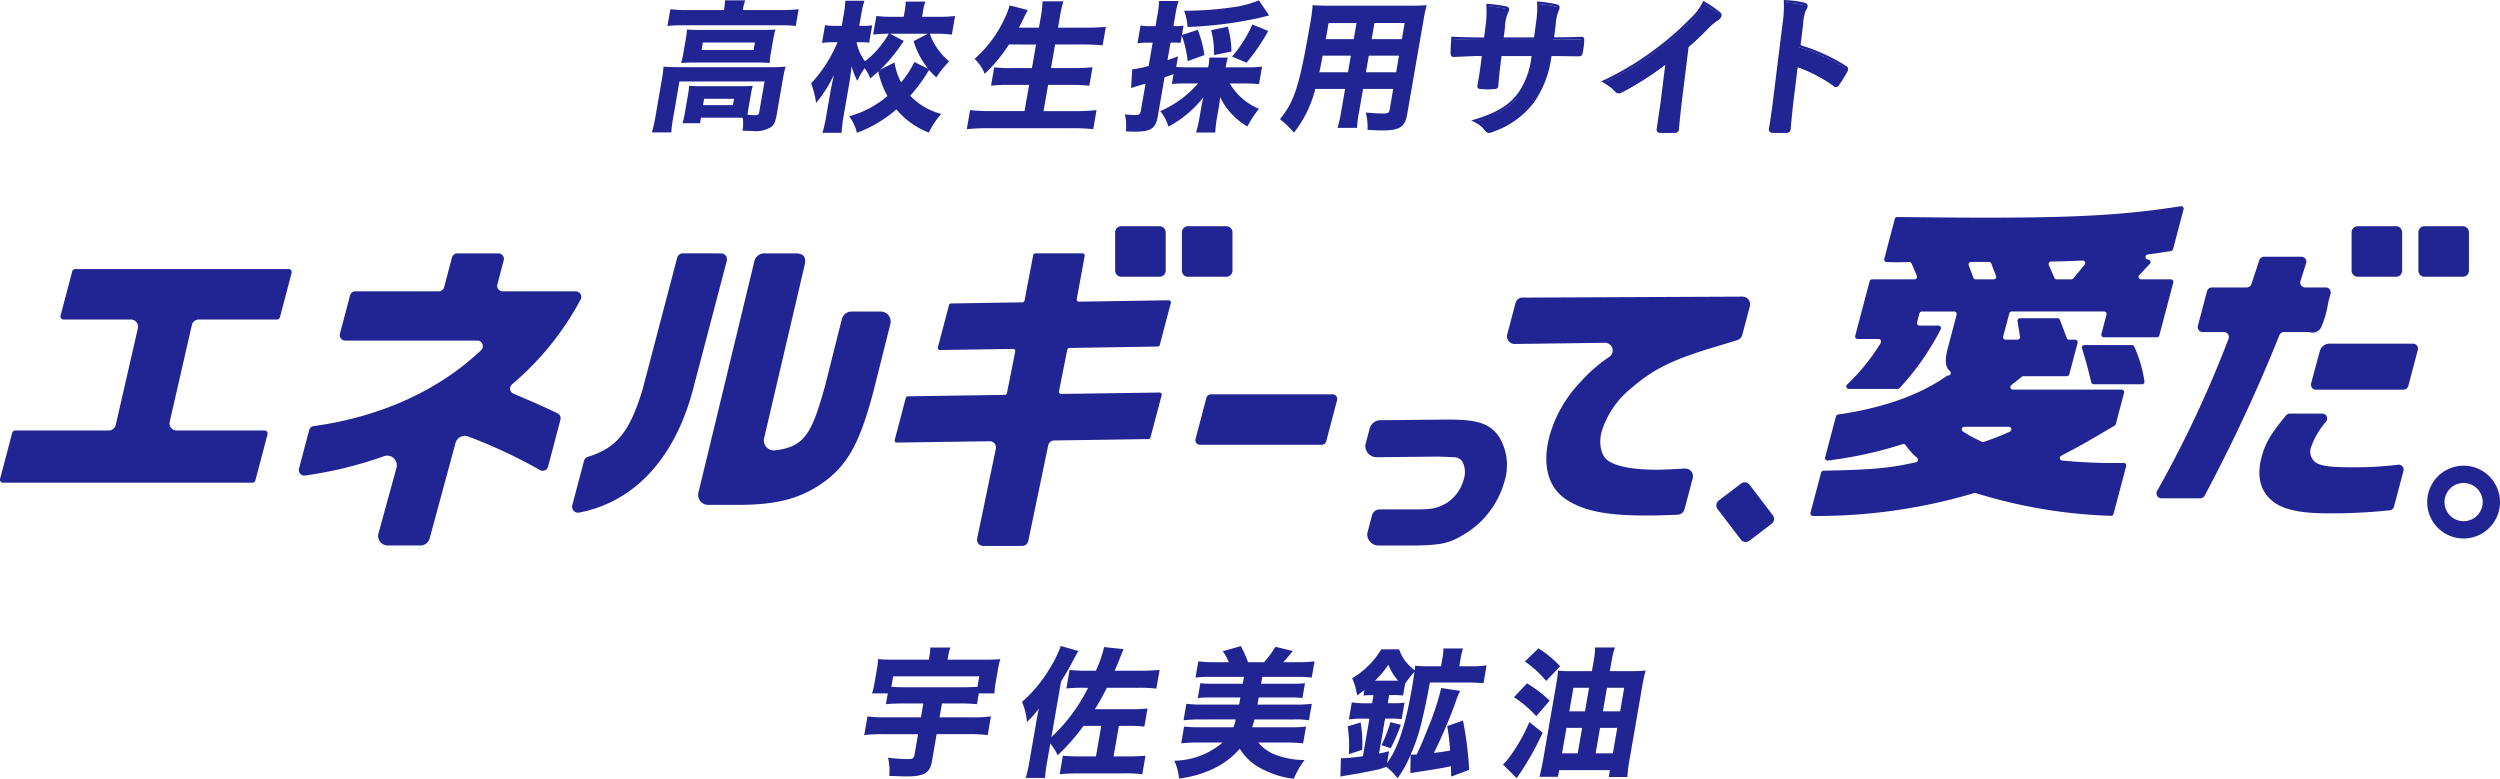 <svg xmlns="http://www.w3.org/2000/svg" xmlns:xlink="http://www.w3.org/1999/xlink" width="327.389" height="101.989" viewBox="0 0 327.389 101.989">
  <defs>
    <clipPath id="clip-path">
      <rect id="長方形_9914" data-name="長方形 9914" width="327.389" height="44.486" fill="#202593"/>
    </clipPath>
    <clipPath id="clip-path-2">
      <rect id="長方形_10350" data-name="長方形 10350" width="103.629" height="17.398" fill="#202593"/>
    </clipPath>
    <clipPath id="clip-path-3">
      <rect id="長方形_10033" data-name="長方形 10033" width="156.662" height="17.395" fill="#202593"/>
    </clipPath>
  </defs>
  <g id="copy_loading_sp" transform="translate(-19.805 -194.598)">
    <g id="グループ_50512" data-name="グループ 50512" transform="translate(19.805 221.6)">
      <g id="グループ_49117" data-name="グループ 49117" clip-path="url(#clip-path)">
        <path id="パス_104810" data-name="パス 104810" d="M1.995,57.489H14.25a.933.933,0,0,0,.9-.695l2.9-12.666a.933.933,0,0,0-.9-1.171H8.318a.4.4,0,0,1-.39-.506l1.53-5.8a.4.4,0,0,1,.39-.3H37.8a.4.4,0,0,1,.39.506l-1.53,5.8a.4.4,0,0,1-.39.3H26.032a.933.933,0,0,0-.9.695l-2.9,12.666a.933.933,0,0,0,.9,1.171H34.645a.4.4,0,0,1,.39.506l-1.591,6.031a.4.4,0,0,1-.39.3H.4a.4.4,0,0,1-.39-.506l1.591-6.03a.4.4,0,0,1,.39-.3" transform="translate(0 -28.116)" fill="#202593"/>
        <path id="パス_104811" data-name="パス 104811" d="M174.639,49.888c8.769-1.217,16.4-4.691,21.918-9.949a.726.726,0,0,0-.5-1.251H178.772a.725.725,0,0,1-.7-.91l1.319-5a.725.725,0,0,1,.7-.54h10.924a.725.725,0,0,0,.7-.54l1.027-3.891a.725.725,0,0,1,.7-.54h5.376a.725.725,0,0,1,.7.91l-.832,3.151a.725.725,0,0,0,.7.91h9.565a.726.726,0,0,1,.634,1.079,37.823,37.823,0,0,1-8.978,11.1.727.727,0,0,0,.186,1.223c2.771,1.175,4.545,1.971,5.772,2.572a.724.724,0,0,1,.381.836L205.325,55.2a.725.725,0,0,1-1.063.443,66.939,66.939,0,0,0-9.414-4.4,1.254,1.254,0,0,0-1.643.86L189.82,64.587a1.255,1.255,0,0,1-1.213.935h-4.28a1.255,1.255,0,0,1-1.213-1.575l2.367-8.618a1.256,1.256,0,0,0-1.636-1.5,52.367,52.367,0,0,1-10.35,2.532.724.724,0,0,1-.788-.905l1.329-5.035a.724.724,0,0,1,.6-.531" transform="translate(-133.553 -21.089)" fill="#202593"/>
        <path id="パス_104812" data-name="パス 104812" d="M350.121,27.268a.778.778,0,0,1,.753.977L346.6,44.514c-2.324,9.364-7.652,15.264-15.059,16.7a.78.78,0,0,1-.9-.964l1.53-5.8a.773.773,0,0,1,.518-.543c3.779-1.155,5.476-3.3,7.147-8.777l4.539-17.288a.779.779,0,0,1,.753-.58Zm5.644,0h4.014c.858,0,1.623.176,1.265,1.642l-5.273,22.52a1.311,1.311,0,0,0,1.438,1.631c3.828-.48,4.786-2.07,6.593-8.664l2.141-8.535a1.309,1.309,0,0,1,1.265-.975h3.819a1.308,1.308,0,0,1,1.265,1.642l-2.211,8.8c-1.722,6.525-3.268,9.439-6.232,11.691-3.09,2.292-6.151,3.146-11.25,3.185h-4.167a1.308,1.308,0,0,1-1.265-1.642L354.5,28.243a1.308,1.308,0,0,1,1.265-.975" transform="translate(-255.697 -21.089)" fill="#202593"/>
        <path id="パス_104813" data-name="パス 104813" d="M518.776,45.987l12.7-.188a.282.282,0,0,0,.273-.228l1.087-5.453a.283.283,0,0,0-.281-.338l-9.573.144a.283.283,0,0,1-.278-.355l1.459-5.531a.283.283,0,0,1,.269-.211l9.347-.148a.283.283,0,0,0,.273-.23l1.138-5.953a.283.283,0,0,1,.278-.23h6.185a.283.283,0,0,1,.278.334l-1.042,5.658a.283.283,0,0,0,.283.334l11.764-.183a.283.283,0,0,1,.278.355l-1.449,5.492a.283.283,0,0,1-.269.211l-11.573.187a.282.282,0,0,0-.273.228l-1.087,5.454a.283.283,0,0,0,.281.338l12.886-.184a.283.283,0,0,1,.278.355l-1.46,5.531a.283.283,0,0,1-.269.211l-12.345.182a.813.813,0,0,0-.786.659l-2.6,12.49a.813.813,0,0,1-.8.659h-5.1a.813.813,0,0,1-.8-.966L530.3,52.836a.813.813,0,0,0-.81-.966l-12.158.174a.283.283,0,0,1-.278-.355l1.449-5.492a.282.282,0,0,1,.269-.211" transform="translate(-399.885 -21.089)" fill="#202593"/>
        <path id="パス_104814" data-name="パス 104814" d="M709.384,109.493l-1.425,5.4a.6.6,0,0,1-.582.448H691.429a.6.6,0,0,1-.582-.755l1.425-5.4a.6.6,0,0,1,.582-.448H708.8a.6.6,0,0,1,.582.755" transform="translate(-534.285 -84.098)" fill="#202593"/>
        <path id="パス_104815" data-name="パス 104815" d="M806.6,125.636c-1.283-1.979-3.222-2.328-6.824-2.328l-8.771.086a1.457,1.457,0,0,0-1.39,1.083l-.534,2.024a1.1,1.1,0,0,0-.022.5,1.48,1.48,0,0,0,1.465,1.239l7.927-.081a.346.346,0,0,0,.048,0c.194-.006,1.474.051,1.956.074l.376.017h.02a1.45,1.45,0,0,1,.849.471,2.942,2.942,0,0,1,.237,2.388,5.253,5.253,0,0,1-2.272,3.145c-1.314.684-1.65.819-4.208.819H790.93a1.044,1.044,0,0,0-1.01.778l-.586,2.222a1.094,1.094,0,0,0-.022.494,1.481,1.481,0,0,0,1.452,1.237h3.81c4.581,0,5.5-.29,7.655-1.616a11.676,11.676,0,0,0,5.014-6.709,7.151,7.151,0,0,0-.638-5.838" transform="translate(-610.247 -95.366)" fill="#202593"/>
        <path id="パス_104816" data-name="パス 104816" d="M873.008,52.39l28.743-.129a1.006,1.006,0,0,1,.978,1.263l-.987,3.741a1.007,1.007,0,0,1-.674.7c-.914.284-1.8.547-2.658.811-5.642,1.675-8.2,2.9-11.085,5.374a11.822,11.822,0,0,0-4.006,5.793c-.414,1.57-.07,3.176.846,3.8,1.088.768,3.282,1.186,6.422,1.186.809,0,2.112-.062,3.629-.155a1.007,1.007,0,0,1,1.035,1.261l-1.067,4.042a1.007,1.007,0,0,1-.93.749c-1.795.078-3.4.1-4.356.1-4.886,0-8.035-.628-10.2-2.094-2.412-1.57-3.191-4.571-2.205-8.306a16.68,16.68,0,0,1,3.926-6.944,20.63,20.63,0,0,1,3.91-3.439,1.006,1.006,0,0,0-.587-1.836l-11.791.156a1.006,1.006,0,0,1-.991-1.263l1.075-4.075a1.006,1.006,0,0,1,.968-.75" transform="translate(-673.578 -40.419)" fill="#202593"/>
        <path id="パス_104817" data-name="パス 104817" d="M1060.213,9.116l-.688-1.607a.332.332,0,0,0-.323-.2c-.614.031-1.135.031-1.448.031-.4,0-.863,0-1.5-.025a.333.333,0,0,1-.31-.416l1.381-5.235a.334.334,0,0,1,.326-.247c7.905.085,9.054.085,12.006.085,11.618,0,18.1-.377,25.108-1.5a.331.331,0,0,1,.374.411l-1.378,5.223a.334.334,0,0,1-.272.243c-1.242.193-2.074.321-3.046.447a.332.332,0,0,0,.042.66.331.331,0,0,1,.241.559l-1.386,1.472a.331.331,0,0,0,.241.559h3.894a.332.332,0,0,1,.321.416l-1.829,6.93a.331.331,0,0,1-.32.247h-6.952a.332.332,0,0,1-.32-.416l.672-2.547a.331.331,0,0,0-.32-.416h-12.087a.332.332,0,0,0-.321.247l-.8,3.024a.332.332,0,0,0,.321.416h1.552a.331.331,0,0,0,.327-.383l-.323-2.043a.332.332,0,0,1,.327-.383h4.913a.331.331,0,0,1,.31.215l.9,2.38a.332.332,0,0,0,.31.215h.789a.332.332,0,0,1,.32.416l-1.088,4.121a.332.332,0,0,1-.321.247h-5.686a.332.332,0,0,0-.206.071l-1.381,1.092a.331.331,0,0,0,.206.591h14.242a.332.332,0,0,1,.32.416l-1.083,4.1a.336.336,0,0,1-.153.2c-3.5,2.073-4.376,2.576-7,3.948a.332.332,0,0,0,.119.625,69.087,69.087,0,0,0,8.071.317.332.332,0,0,1,.321.416L1085.97,40.3a.334.334,0,0,1-.341.247,66.39,66.39,0,0,1-17.707-2.98.322.322,0,0,0-.2,0,72.02,72.02,0,0,1-21.115,3,.334.334,0,0,1-.324-.417l1.39-5.266a.334.334,0,0,1,.317-.247c6.368-.124,8.732-.331,12.112-1.112a.333.333,0,0,0,.139-.579,8.187,8.187,0,0,1-1.507-1.672.334.334,0,0,0-.363-.12,53.192,53.192,0,0,1-9.808,2.152.332.332,0,0,1-.363-.413l1.417-5.37a.33.33,0,0,1,.273-.242c5.827-.839,10.744-2.562,14.221-5.044a.325.325,0,0,1,.189-.061h.013a.335.335,0,0,0,.228-.583c-.682-.563-.674-1.6-.169-3.411l1.049-3.973a.332.332,0,0,0-.321-.416h-4.23a.332.332,0,0,0-.321.247l-.311,1.18a.332.332,0,0,0,.32.416h2.486a.332.332,0,0,1,.292.49,34.474,34.474,0,0,1-5.384,7.695.337.337,0,0,1-.249.111H1051.3a.332.332,0,0,1-.231-.569,26.533,26.533,0,0,0,4.415-5.46.333.333,0,0,0-.279-.511h-2.744a.331.331,0,0,1-.321-.416l1.887-7.15a.332.332,0,0,1,.321-.247h5.562a.331.331,0,0,0,.3-.462m6.036,20.388a18.866,18.866,0,0,0,2.5,1.347.343.343,0,0,0,.255.013c1.449-.513,2.063-.745,3.391-1.338a.332.332,0,0,0-.134-.635h-5.836a.332.332,0,0,0-.175.613m3.4-22.208h-2.325a.331.331,0,0,0-.311.447l.6,1.619a.331.331,0,0,0,.311.216h2.356a.331.331,0,0,0,.309-.452l-.632-1.619a.331.331,0,0,0-.309-.211m8.884,2.282h1.909a.332.332,0,0,0,.256-.12l1.488-1.8a.332.332,0,0,0-.273-.542c-1.846.087-2.446.1-4.111.13a.332.332,0,0,0-.3.464l.727,1.673a.331.331,0,0,0,.3.2m10.156,8.8a17.194,17.194,0,0,1,1.335,4.546.332.332,0,0,1-.326.394h-6.319a.333.333,0,0,1-.323-.256c-.492-2.069-.746-2.981-1.211-4.446a.332.332,0,0,1,.315-.433h6.224a.335.335,0,0,1,.3.2" transform="translate(-809.19 0)" fill="#202593"/>
        <path id="パス_104818" data-name="パス 104818" d="M1338.428,79.432h10.494a.648.648,0,0,1,.626.813l-1.249,4.734a.648.648,0,0,1-.626.482H1336.2a.648.648,0,0,1-.626-.813l.366-1.389.77-2.844a1.332,1.332,0,0,1,1.286-.984Z" transform="translate(-1032.919 -61.433)" fill="#202593"/>
        <path id="パス_104819" data-name="パス 104819" d="M1253.5,33.232h4.578a.648.648,0,0,0,.615-.445l1.028-3.129a.648.648,0,0,1,.616-.445h4.9a.648.648,0,0,1,.617.845l-.744,2.33a.648.648,0,0,0,.617.845h2.7a.648.648,0,0,1,.626.813l-.317,1.2a13.033,13.033,0,0,1-.94,3.262,1.286,1.286,0,0,1-1.544.565h-3.3a.647.647,0,0,0-.6.409A212.214,212.214,0,0,1,1252.56,60.5a.652.652,0,0,1-.575.349H1246.9a.647.647,0,0,1-.564-.965,149.168,149.168,0,0,0,9.354-19.922.648.648,0,0,0-.6-.886H1252.3a.648.648,0,0,1-.626-.813l1.2-4.547a.647.647,0,0,1,.626-.482" transform="translate(-963.851 -22.593)" fill="#202593"/>
        <path id="パス_104820" data-name="パス 104820" d="M1313.962,119.856a.648.648,0,0,1,.519,1.036,10.3,10.3,0,0,0-1.961,3.319,1.736,1.736,0,0,0,.706,2.121c.747.409,1.937.558,4.8.558a47.067,47.067,0,0,0,5.876-.339.648.648,0,0,1,.7.809l-1.235,4.68a.648.648,0,0,1-.559.479,71.665,71.665,0,0,1-8.01.4c-3.276,0-5.336-.372-6.757-1.191-2.049-1.265-2.764-3.35-2.018-6.178.476-1.8,1.232-3.081,3.205-5.46a.651.651,0,0,1,.5-.235Z" transform="translate(-1009.856 -92.697)" fill="#202593"/>
        <path id="パス_104821" data-name="パス 104821" d="M650.276,18.19h-5.019a.8.8,0,0,1-.8-.8V12.371a.8.8,0,0,1,.8-.8h5.019a.8.8,0,0,1,.8.8V17.39a.8.8,0,0,1-.8.8" transform="translate(-498.422 -8.948)" fill="#202593"/>
        <path id="パス_104822" data-name="パス 104822" d="M688.874,18.19h-5.019a.8.8,0,0,1-.8-.8V12.371a.8.8,0,0,1,.8-.8h5.019a.8.8,0,0,1,.8.8V17.39a.8.8,0,0,1-.8.8" transform="translate(-528.274 -8.948)" fill="#202593"/>
        <path id="パス_104823" data-name="パス 104823" d="M1364.844,18.19h-5.019a.8.8,0,0,1-.8-.8V12.371a.8.8,0,0,1,.8-.8h5.019a.8.8,0,0,1,.8.8V17.39a.8.8,0,0,1-.8.8" transform="translate(-1051.069 -8.948)" fill="#202593"/>
        <path id="パス_104824" data-name="パス 104824" d="M1403.442,18.19h-5.019a.8.8,0,0,1-.8-.8V12.371a.8.8,0,0,1,.8-.8h5.019a.8.8,0,0,1,.8.8V17.39a.8.8,0,0,1-.8.8" transform="translate(-1080.921 -8.948)" fill="#202593"/>
        <path id="パス_104825" data-name="パス 104825" d="M999.14,165.011l-2.91,2.219a.8.8,0,0,1-1.122-.151l-3.044-3.991a.8.8,0,0,1,.151-1.122l2.91-2.219a.8.8,0,0,1,1.122.151l3.044,3.991a.8.8,0,0,1-.151,1.122" transform="translate(-767.136 -123.421)" fill="#202593"/>
        <path id="パス_104826" data-name="パス 104826" d="M1407.476,159.506a4.767,4.767,0,1,1,4.767-4.767,4.773,4.773,0,0,1-4.767,4.767m0-7.269a2.5,2.5,0,1,0,2.5,2.5,2.5,2.5,0,0,0-2.5-2.5" transform="translate(-1084.854 -115.988)" fill="#202593"/>
      </g>
    </g>
    <g id="グループ_50510" data-name="グループ 50510" transform="translate(131.686 279.189)">
      <g id="グループ_50507" data-name="グループ 50507" transform="translate(0 0)" clip-path="url(#clip-path-2)">
        <path id="パス_108593" data-name="パス 108593" d="M8.531,1.342A5.672,5.672,0,0,0,8.642.169h2.64a5.533,5.533,0,0,0-.291,1.155l-.077.44H15.7c.917,0,1.526-.019,2.121-.073A9.941,9.941,0,0,0,17.5,3.083L17.212,4.77a8.218,8.218,0,0,0-.152,1.412H15.007l-.244,1.411A19.34,19.34,0,0,0,12.743,7.5H10.176L9.861,9.316h4.381a16.06,16.06,0,0,0,2.35-.129l-.424,2.457a16.741,16.741,0,0,0-2.343-.127H9.482l-.63,3.629c-.25,1.448-1.044,1.907-3.3,1.907-.495,0-1.351-.037-2.279-.073A7.587,7.587,0,0,0,3.118,14.6a21.942,21.942,0,0,0,2.7.183c.515,0,.684-.129.761-.569l.467-2.694H2.368A17.6,17.6,0,0,0,0,11.644L.424,9.187a15.63,15.63,0,0,0,2.307.129H7.424L7.739,7.5h-2.9c-.787,0-1.4.036-2,.091l.246-1.411H1.019a9.241,9.241,0,0,0,.339-1.43l.289-1.668A10.337,10.337,0,0,0,1.816,1.69c.576.054,1.161.073,2.095.073H8.457Zm6.534,2.6H3.79L3.551,5.319c.562.037,1.146.055,1.677.055h7.883c.532,0,1.122-.018,1.715-.055Z" transform="translate(1.296 0.034)" fill="#202593"/>
        <path id="パス_108594" data-name="パス 108594" d="M30.276,8.286A21.257,21.257,0,0,0,32.6,8.194l-.408,2.366a17.4,17.4,0,0,0-2.294-.092H28.854l-.694,4h1.889c.7,0,1.472-.037,2.29-.091l-.42,2.419a17.654,17.654,0,0,0-2.529-.11H23.817c-1.137,0-1.95.037-2.714.11l.419-2.419c.689.054,1.6.091,2.331.091h2l.692-4h-2.33a26.123,26.123,0,0,1-3.379,3.85,6.8,6.8,0,0,0-.962-1.539l-.416,2.4a18.013,18.013,0,0,0-.274,2.109h-2.53a20.2,20.2,0,0,0,.491-2.2L18,10.175c.165-.955.219-1.265.377-1.962a15.158,15.158,0,0,1-1.57,1.76,7.575,7.575,0,0,0-.642-2.64,18.34,18.34,0,0,0,3.587-4.308A15.056,15.056,0,0,0,21.244,0L23.55.66c-.207.347-.236.4-.641,1.155-.55,1.062-.994,1.833-1.629,2.841l-1.26,7.279a22.58,22.58,0,0,0,4.8-6.454h-.459a17.949,17.949,0,0,0-2.38.092L22.4,3.135a18.319,18.319,0,0,0,2.346.11h1.1a15.5,15.5,0,0,0,1.068-3.1l2.555.275c-.151.349-.182.422-.574,1.411-.228.569-.32.789-.594,1.412h3.447a21.891,21.891,0,0,0,2.44-.11l-.426,2.457a17.637,17.637,0,0,0-2.4-.11H27.279a31.557,31.557,0,0,1-1.568,2.805Z" transform="translate(5.788 0)" fill="#202593"/>
        <path id="パス_108595" data-name="パス 108595" d="M36.081,9.621a17.363,17.363,0,0,0-2.055.11L34.4,7.568a15.563,15.563,0,0,0,2.015.109h4.894l.163-.934h-3.9a15.059,15.059,0,0,0-1.68.073l.337-1.943a13.144,13.144,0,0,0,1.655.073h3.9l.156-.9H37.632a15.812,15.812,0,0,0-2.033.091l.368-2.126a15.466,15.466,0,0,0,2,.11h1.981a7.018,7.018,0,0,0-.78-1.43L41.54.014a16.9,16.9,0,0,1,.935,2.109h2.109A15.249,15.249,0,0,0,46.068.107l2.27.55c-.4.513-.792.971-1.261,1.466h2.09a14.863,14.863,0,0,0,2.016-.11l-.368,2.126a14.4,14.4,0,0,0-1.982-.091H44.341l-.155.9h4.069a14.171,14.171,0,0,0,1.68-.073L49.6,6.816a14.163,14.163,0,0,0-1.655-.073H43.875l-.163.934H48.79a15.258,15.258,0,0,0,2.037-.109l-.376,2.163a11.438,11.438,0,0,0-2-.11H43.322c-.161.6-.188.66-.307,1.026h5.022a15.442,15.442,0,0,0,2.033-.091l-.381,2.2a19.348,19.348,0,0,0-2.18-.11H43.825a5.294,5.294,0,0,0,2.338,1.633,10.9,10.9,0,0,0,3.717.659,10.993,10.993,0,0,0-1.415,2.458,12.17,12.17,0,0,1-4.393-1.412,7.047,7.047,0,0,1-2.678-2.53,10.6,10.6,0,0,1-2.654,2.2,14.048,14.048,0,0,1-5.3,1.7,7.073,7.073,0,0,0-.624-2.328,10.015,10.015,0,0,0,6.335-2.384H35.959a20.477,20.477,0,0,0-2.236.11l.381-2.2a15.851,15.851,0,0,0,2.019.091h4.435a4.769,4.769,0,0,0,.307-1.026Z" transform="translate(9.081 0.003)" fill="#202593"/>
        <path id="パス_108596" data-name="パス 108596" d="M65.491,17.05c-.031-.769-.034-.971-.04-1.356-.934.2-1.029.219-1.915.367q-.115.027-2.826.44c-.267.055-.339.055-.57.11l.036-2.42A15.09,15.09,0,0,1,58.47,17.27a8.143,8.143,0,0,0-1.483-1.5,7.206,7.206,0,0,1-1.546.458c-1.936.386-1.936.386-3.465.642-.281.037-.7.11-1,.183l.071-2.419a.743.743,0,0,0,.181.018,23.976,23.976,0,0,0,2.7-.275l.852-4.912h-.862a10.972,10.972,0,0,0-1.833.11l.387-2.237a11.7,11.7,0,0,0,1.815.11h.842l.184-1.062h-.238A10.016,10.016,0,0,0,54,6.435l.127-.733a10.806,10.806,0,0,1-.947.715l-.122-.569a7.867,7.867,0,0,0-.535-1.667A11.094,11.094,0,0,0,56.333.386h2.346a5.072,5.072,0,0,0,1.289,2.089,6.623,6.623,0,0,0,.747.661c.025-.258.023-.349.049-.606a15.556,15.556,0,0,0,1.8.074h1.594l.158-.917A8.454,8.454,0,0,0,64.473.275H67.04a10.123,10.123,0,0,0-.329,1.375l-.165.955h1.631a14.055,14.055,0,0,0,1.943-.11l-.4,2.328c-.759-.056-1.413-.092-1.982-.092H62.693c-.4,2.309-.982,4.931-1.407,6.434a24.307,24.307,0,0,1-1.108,3.006h.789c.545-1.135.768-1.686,1.576-3.7a32.763,32.763,0,0,0,1.639-5.023l2.482.384a9,9,0,0,0-.6,1.467,64.624,64.624,0,0,1-2.84,6.654c.15-.017.15-.017.413-.054.54-.055.976-.129,1.713-.256a32.02,32.02,0,0,0-.38-3.209l2.067-.715a46.315,46.315,0,0,1,.807,6.454ZM52.086,14.116a17.17,17.17,0,0,0-.156-3.647l1.7-.5a16.065,16.065,0,0,1,.206,3.575Zm6.451-9.624A7.567,7.567,0,0,1,57.249,2.4a11.23,11.23,0,0,1-1.737,2.09ZM57.182,7.444H57.9a9.615,9.615,0,0,0,1.48-.073L59,9.534a9.979,9.979,0,0,0-1.454-.073h-.715l-.791,4.565c.531-.091.723-.147,1.316-.293l-.27,1.558c1.415-1.925,2.405-4.894,3.244-9.734.175-1.009.293-1.8.347-2.219a10.283,10.283,0,0,0-1.227,1.577L59.19,6.435a8.839,8.839,0,0,0-1.09-.054h-.733Zm-.824,5.5a16.6,16.6,0,0,0,1.167-3.024l1.368.347a24.013,24.013,0,0,1-1.318,3.062Z" transform="translate(12.672 0.055)" fill="#202593"/>
        <path id="パス_108597" data-name="パス 108597" d="M73.95,11.315a36.182,36.182,0,0,1-3.4,5.958l-1.8-1.779a5.482,5.482,0,0,0,.682-.751,22.548,22.548,0,0,0,2.774-4.8ZM71.9,4.862a16.34,16.34,0,0,1,2.962,2.272L73.113,9.17a14.54,14.54,0,0,0-2.924-2.494ZM73.4.279a14.144,14.144,0,0,1,2.839,2.346L74.408,4.55A13.724,13.724,0,0,0,71.621,2ZM85.518,3.266a15.166,15.166,0,0,0,1.922-.091,19.228,19.228,0,0,0-.453,2.089l-1.631,9.424a20.827,20.827,0,0,0-.313,2.437H82.605l.156-.9H76.107l-.152.88H73.534c.159-.6.335-1.412.476-2.218L75.7,5.136a18.793,18.793,0,0,0,.265-1.943,14.969,14.969,0,0,0,1.766.073H80.4l.214-1.228a10.281,10.281,0,0,0,.2-1.87h2.6a12,12,0,0,0-.468,1.962l-.2,1.135Zm-8.451,7.425-.579,3.337H78.54l.58-3.337Zm.907-5.243L77.44,8.528h2.052l.534-3.079Zm5.168,8.58.579-3.337H81.466l-.58,3.337Zm.952-5.5.533-3.079H82.373l-.534,3.079Z" transform="translate(16.189 0.034)" fill="#202593"/>
      </g>
    </g>
    <g id="グループ_49580" data-name="グループ 49580" transform="translate(105.17 194.598)">
      <g id="グループ_49579" data-name="グループ 49579" clip-path="url(#clip-path-3)">
        <path id="パス_105375" data-name="パス 105375" d="M12.633,14.268c-.035.2-.05.295-.112.757.492.038.73.054.971.054.406,0,.51-.073.565-.388l.7-4.028H3.612l-.79,4.564a16.24,16.24,0,0,0-.273,2.107H0a15.756,15.756,0,0,0,.474-2.107L1.309,10.4a16.543,16.543,0,0,0,.218-1.681c.6.055,1.152.074,1.965.074H15.651a16.018,16.018,0,0,0,1.86-.074,16.293,16.293,0,0,0-.361,1.664l-.771,4.453c-.188,1.091-.348,1.479-.754,1.793a3.748,3.748,0,0,1-2.418.516c-.314,0-.61,0-1.342-.037a4.744,4.744,0,0,0,.032-1.681c-.383-.019-.587-.019-.865-.019h-4.6l-.125.722H4.014a10.975,10.975,0,0,0,.333-1.5l.39-2.254a9.649,9.649,0,0,0,.143-1.146c.438.038.8.057,1.487.057h5.377c.722,0,1.02-.019,1.47-.057a10.284,10.284,0,0,0-.254,1.146ZM9.473,1.146a7.491,7.491,0,0,0,.1-1.108h2.66a6.252,6.252,0,0,0-.3,1.108l-.028.166h5.322a15.472,15.472,0,0,0,2-.111L18.84,3.4A14.368,14.368,0,0,0,16.9,3.309H4A15,15,0,0,0,2.043,3.4l.381-2.2a15.494,15.494,0,0,0,2.05.111H9.445ZM4.437,5.156a8.849,8.849,0,0,0,.15-1.293c.549.037.989.055,1.839.055h8.038c.776,0,1.168-.019,1.728-.055a9.276,9.276,0,0,0-.3,1.293l-.307,1.774a8.256,8.256,0,0,0-.154,1.312c-.512-.038-.97-.057-1.783-.057h-8c-.757,0-1.241.019-1.82.057a9.548,9.548,0,0,0,.3-1.312Zm2.07,1.387h6.819l.17-.98H6.676ZM6.7,13.768h3.918l.144-.832H6.841Z" transform="translate(0 0.004)" fill="#202593"/>
        <path id="パス_105376" data-name="パス 105376" d="M34.363,4.412a6.874,6.874,0,0,0,.632,1.369,8.586,8.586,0,0,0,1.9,2.254,11.523,11.523,0,0,0-1.674,2.088,9.24,9.24,0,0,1-.958-.98,21.166,21.166,0,0,1-2.471,3.382,8.611,8.611,0,0,0,4.059,2.384,11.078,11.078,0,0,0-1.623,2.439,10.318,10.318,0,0,1-4.244-3.031,16.929,16.929,0,0,1-5.168,3.068,5.976,5.976,0,0,0-1.012-2.162,13.07,13.07,0,0,0,5.008-2.66,11.311,11.311,0,0,1-1.2-3.216c-.245.241-.438.389-1.047.924a5.5,5.5,0,0,0-.745-1.349,10.45,10.45,0,0,0-.954,1.664,8.541,8.541,0,0,1-.738-1.923C24.09,9,24.09,9,24,9.605c-.022.239-.152,1.091-.193,1.33l-.715,4.122a20.179,20.179,0,0,0-.29,2.328h-2.5a20.292,20.292,0,0,0,.514-2.328l.545-3.142c.134-.665.276-1.387.446-2.144a16.3,16.3,0,0,1-2.341,3.7,12.462,12.462,0,0,0-.646-2.569A18.045,18.045,0,0,0,22.271,5.52H21.7a9.128,9.128,0,0,0-1.459.093l.4-2.329a7.862,7.862,0,0,0,1.444.093h.739l.237-1.368A13.353,13.353,0,0,0,23.3.088H25.8a13.083,13.083,0,0,0-.444,1.922l-.237,1.368h.611A6.334,6.334,0,0,0,26.814,3.3l-.4,2.292a5.78,5.78,0,0,0-1-.075h-.647a6.235,6.235,0,0,0,1.1,2.495,11,11,0,0,0,2.149-2.161,11.594,11.594,0,0,0,.971-1.442,15.582,15.582,0,0,0-2.052.111l.422-2.439a15.523,15.523,0,0,0,2.087.111h1.5l.111-.646A7.152,7.152,0,0,0,31.194.2h2.587a6.721,6.721,0,0,0-.316,1.293l-.122.7h2.2a16.849,16.849,0,0,0,2.126-.111l-.422,2.439a16.856,16.856,0,0,0-2.107-.111ZM29.741,8.163a7.972,7.972,0,0,0,.86,2.606,12.285,12.285,0,0,0,1.737-2.661l1.82.906a10.5,10.5,0,0,1-1.92-3.641L34.1,4.412H29.153l1.794.943a20.986,20.986,0,0,1-3.091,3.77Z" transform="translate(2.04 0.01)" fill="#202593"/>
        <path id="パス_105377" data-name="パス 105377" d="M42.733,5.809a20.511,20.511,0,0,1-3.179,3.844A5.414,5.414,0,0,0,38.23,7.694a15.808,15.808,0,0,0,3.928-5.286A10.562,10.562,0,0,0,42.825.689l2.37.611c-.059.13-.059.13-.249.48-.081.149-.084.166-.311.628-.146.315-.371.758-.6,1.2h2.625L46.853,2.5A16.049,16.049,0,0,0,47.131.154h2.734a16.523,16.523,0,0,0-.514,2.329L49.157,3.61h3.566c.979,0,1.891-.038,2.7-.111L55,5.92c-.892-.073-1.643-.111-2.586-.111h-3.64L48.24,8.9h2.975a24.171,24.171,0,0,0,2.459-.111l-.42,2.421a23.561,23.561,0,0,0-2.4-.111H47.859l-.6,3.437h4.157A24.333,24.333,0,0,0,54.2,14.4L53.766,16.9a24.845,24.845,0,0,0-2.676-.13H40.04a28.326,28.326,0,0,0-2.831.13L37.64,14.4a24.165,24.165,0,0,0,2.713.13h4.416l.6-3.437h-2.6a22.549,22.549,0,0,0-2.384.111l.417-2.4A19.23,19.23,0,0,0,43.1,8.9h2.642l.535-3.087Z" transform="translate(4.032 0.017)" fill="#202593"/>
        <path id="パス_105378" data-name="パス 105378" d="M63.94,10.922c-.795,0-1.3.019-1.9.074L62.265,9.7c-.632.239-.632.239-1.18.424l-.878,5.063c-.284,1.646-.872,2.052-3.052,2.052-.333,0-.607-.018-1.14-.037a6.553,6.553,0,0,0-.13-2.236,10.128,10.128,0,0,0,1.37.092c.516,0,.644-.092.73-.591l.608-3.512c-.6.166-.6.166-1.107.315-.275.092-.51.166-.785.258l.149-2.457A12.02,12.02,0,0,0,59,8.631l.529-3.05h-.646a8.9,8.9,0,0,0-1.347.093l.407-2.347a7.414,7.414,0,0,0,1.332.093H59.9l.245-1.405A10.459,10.459,0,0,0,60.357.13h2.569a11.075,11.075,0,0,0-.437,1.884L62.245,3.42h.388a6.254,6.254,0,0,0,.934-.057l-.213,1.22L65.434,3.9A14.044,14.044,0,0,1,66.3,7.207L64.112,8a14.483,14.483,0,0,0-.769-3.346l-.167.961a6.458,6.458,0,0,0-.9-.037h-.407l-.4,2.292c.432-.147.667-.222,1.38-.5L62.614,8.76c.474.038.878.055,1.691.055H66.8l.028-.165a6.233,6.233,0,0,0,.12-1.109h2.438a6.36,6.36,0,0,0-.266,1.109l-.028.165h2.9c.665,0,1.28-.038,1.863-.092l-.4,2.292c-.563-.057-1.223-.093-1.832-.093h-2a8.043,8.043,0,0,0,3.822,3.326,14.419,14.419,0,0,0-1.51,2.31,8.762,8.762,0,0,1-2.06-1.645A7.972,7.972,0,0,1,68.364,12.7c-.05.5-.073.739-.156,1.219l-.257,1.479a15.74,15.74,0,0,0-.227,1.958H65.21a17.857,17.857,0,0,0,.449-1.958l.248-1.423c.069-.407.069-.407.268-1.238a14.545,14.545,0,0,1-4.582,3.844,5.921,5.921,0,0,0-1.072-2.033,13.91,13.91,0,0,0,4.951-3.622ZM74.778,2.014c-.254.074-.658.166-1.393.351a52.66,52.66,0,0,1-9.292,1.165A7.247,7.247,0,0,0,63.647,1.4,43.684,43.684,0,0,0,70.522.869,13.255,13.255,0,0,0,73.437.037Zm-7.22,5.193a10.662,10.662,0,0,0-.379-3.252l2.187-.462a11.755,11.755,0,0,1,.471,3.253Zm2.366.2A16.53,16.53,0,0,0,72.577,3.2l2.088.85A25.408,25.408,0,0,1,71.82,8.206Z" transform="translate(6.055 0.004)" fill="#202593"/>
        <path id="パス_105379" data-name="パス 105379" d="M84.6,14.41a18.4,18.4,0,0,0-.3,2.273H81.751a17.666,17.666,0,0,0,.5-2.256l.493-2.845h-3.9a15.358,15.358,0,0,1-2.8,5.728,11.623,11.623,0,0,0-1.835-1.773c1.921-2.347,2.534-4.287,3.955-12.492A22.818,22.818,0,0,0,78.494.605c.674.055,1.15.073,2.149.073h10.55C92.3.678,92.823.66,93.425.605c-.158.591-.27,1.127-.459,2.217l-2.1,12.105c-.282,1.626-.989,2.088-3.189,2.088-.516,0-1.434-.038-2-.074a7.379,7.379,0,0,0-.235-2.273c.837.074,1.623.13,2.177.13.72,0,.881-.074.945-.443l.481-2.772H85.093Zm-4.8-7.189c-.139.795-.226,1.2-.433,2.18h3.752l.378-2.18Zm4.436-4.269H80.582l-.365,2.107h3.659ZM85.47,9.4h3.955l.378-2.18H85.848Zm4.707-4.343.365-2.107H86.587l-.365,2.107Z" transform="translate(8.041 0.066)" fill="#202593"/>
        <path id="パス_105380" data-name="パス 105380" d="M108.427,5.15c.98,0,2.106-.02,3.026-.06.243-.02.247.1.241.319a10.657,10.657,0,0,1-.2,1.579c-.052.26-.1.34-.379.32-.679,0-1.9-.02-2.875-.02h-.819a13.208,13.208,0,0,1-2.3,6.157,11.2,11.2,0,0,1-5.177,3.717,1.849,1.849,0,0,1-.582.18c-.12,0-.213-.06-.352-.222a3.876,3.876,0,0,0-1.511-1.2c2.947-.88,4.612-1.9,5.834-3.538a10.7,10.7,0,0,0,1.81-5.1H100.89l-.089.719c-.145,1.179-.279,2.259-.35,3.318-.007.222-.152.26-.375.28a12.358,12.358,0,0,1-1.719,0c-.257-.02-.372-.06-.325-.28.188-1.04.349-2.018.505-3.279l.094-.759h-.6c-1.08,0-2.686.06-3.311.1-.16,0-.205-.12-.193-.38a17.7,17.7,0,0,1,.1-1.939c.832.06,2.126.1,3.665.1h.6l.181-1.46A13.788,13.788,0,0,0,99.2.769a18.577,18.577,0,0,1,2.4.32c.215.04.283.14.265.279a1.525,1.525,0,0,1-.172.42,5.3,5.3,0,0,0-.377,1.92l-.181,1.46h4.3l.258-1.956a13.249,13.249,0,0,0,.158-2.739,17.625,17.625,0,0,1,2.3.34c.273.06.34.16.32.32a1.177,1.177,0,0,1-.124.36,5.84,5.84,0,0,0-.378,1.759l-.235,1.9Z" transform="translate(10.243 0.051)" fill="#202593"/>
        <path id="パス_105381" data-name="パス 105381" d="M99.38,17.376a.626.626,0,0,1-.473-.275,3.705,3.705,0,0,0-1.457-1.159l-.382-.178.4-.121c2.882-.86,4.544-1.869,5.751-3.48a10.318,10.318,0,0,0,1.75-4.841h-3.927l-.071.579c-.143,1.159-.278,2.254-.349,3.31-.012.383-.356.415-.52.429a12.4,12.4,0,0,1-1.746,0,.544.544,0,0,1-.423-.158.377.377,0,0,1-.047-.315c.162-.887.333-1.909.5-3.264l.072-.58h-.418c-1.064,0-2.66.059-3.3.1a.334.334,0,0,1-.255-.1.6.6,0,0,1-.111-.443,13.444,13.444,0,0,1,.07-1.552l.042-.554.16.011c.878.063,2.209.1,3.658.1h.458l.163-1.318A13.6,13.6,0,0,0,99.053.657L99.044.472,99.23.49a18.365,18.365,0,0,1,2.422.324c.39.076.4.344.387.456a1.307,1.307,0,0,1-.157.411l-.03.06A5.285,5.285,0,0,0,101.49,3.6l-.158,1.281H105.3l.244-1.82A13.086,13.086,0,0,0,105.706.36l-.014-.193.192.021a16.818,16.818,0,0,1,2.328.346c.111.023.481.111.433.493a1.348,1.348,0,0,1-.14.411,5.7,5.7,0,0,0-.361,1.707l-.213,1.719h.518c1.04,0,2.14-.022,3.019-.06a.387.387,0,0,1,.308.084.5.5,0,0,1,.1.4,10.723,10.723,0,0,1-.2,1.606c-.062.311-.167.475-.549.443-.3,0-.718,0-1.177-.008-.554,0-1.154-.011-1.688-.011h-.683a13.31,13.31,0,0,1-2.307,6.1,11.249,11.249,0,0,1-5.248,3.768,1.885,1.885,0,0,1-.641.191m-1.441-1.543a4.167,4.167,0,0,1,1.207,1.058c.132.151.184.163.229.163a1.873,1.873,0,0,0,.521-.168,10.954,10.954,0,0,0,5.107-3.663,13.013,13.013,0,0,0,2.272-6.088L107.3,7h.955c.535,0,1.14.007,1.69.011.458,0,.877.009,1.185.009.181.012.181.012.222-.191a10.453,10.453,0,0,0,.193-1.552.88.88,0,0,0,0-.153.3.3,0,0,0-.063,0c-.887.039-2,.061-3.039.061h-.881l.257-2.079a5.86,5.86,0,0,1,.392-1.81.987.987,0,0,0,.111-.308c.007-.054.012-.1-.2-.143a16.049,16.049,0,0,0-2.09-.317,14.279,14.279,0,0,1-.172,2.581l-.28,2.1h-4.62l.2-1.639a5.356,5.356,0,0,1,.393-1.973l.03-.06a1.133,1.133,0,0,0,.125-.306c0-.039.009-.075-.135-.1h-.017a16.729,16.729,0,0,0-2.188-.3,13.722,13.722,0,0,1-.133,2.78l-.2,1.6h-.742c-1.368,0-2.636-.032-3.518-.09l-.018.239A13.112,13.112,0,0,0,94.7,6.87v.019a.489.489,0,0,0,.017.212h.016c.628-.041,2.24-.1,3.311-.1h.776l-.111.94c-.168,1.363-.342,2.385-.507,3.287a.179.179,0,0,0-.007.069,1.3,1.3,0,0,0,.186.022,12.011,12.011,0,0,0,1.695,0c.222-.02.222-.049.222-.125.071-1.07.207-2.169.351-3.333l.111-.86h4.586l-.029.185a10.833,10.833,0,0,1-1.839,5.167,10.042,10.042,0,0,1-5.542,3.48" transform="translate(10.226 0.018)" fill="#202593"/>
        <path id="パス_105382" data-name="パス 105382" d="M122.6,12.819c-.171,1.379-.3,2.558-.454,4.157-.012.259-.122.34-.342.34a16.64,16.64,0,0,1-2,0c-.222,0-.289-.08-.24-.32.2-1.441.419-2.739.586-4.1l.576-4.655a40.961,40.961,0,0,1-5.971,3.838.616.616,0,0,1-.309.08.483.483,0,0,1-.395-.2,6.274,6.274,0,0,0-1.573-1.179,37.861,37.861,0,0,0,6.8-4.1A38.964,38.964,0,0,0,124.057,2.5,6.858,6.858,0,0,0,125.571.442a14.954,14.954,0,0,1,2.045,1.4.308.308,0,0,1,.123.3.673.673,0,0,1-.332.443,7.954,7.954,0,0,0-1.33,1.1c-.9.94-1.731,1.719-2.65,2.518Z" transform="translate(12.188 0.048)" fill="#202593"/>
        <path id="パス_105383" data-name="パス 105383" d="M120.833,17.384c-.341,0-.683-.01-1.006-.031a.416.416,0,0,1-.333-.126.453.453,0,0,1-.054-.386c.081-.586.167-1.164.251-1.722.121-.807.236-1.568.332-2.362l.53-4.28a40.065,40.065,0,0,1-5.694,3.625.77.77,0,0,1-.38.1.64.64,0,0,1-.515-.255,5.962,5.962,0,0,0-1.532-1.146l-.265-.151.275-.133a37.6,37.6,0,0,0,6.776-4.082,38.834,38.834,0,0,0,4.755-4.161A6.7,6.7,0,0,0,125.46.251L125.536.1l.15.089A14.75,14.75,0,0,1,127.75,1.6a.467.467,0,0,1,.181.443.824.824,0,0,1-.413.554,7.743,7.743,0,0,0-1.3,1.077c-.8.845-1.613,1.614-2.609,2.483l-.81,6.556c-.181,1.461-.306,2.672-.453,4.154a.443.443,0,0,1-.4.487.488.488,0,0,1-.106,0c-.323.02-.665.03-1,.03m-1.087-.358a.627.627,0,0,0,.091.007,17,17,0,0,0,1.988,0c.15,0,.184-.018.193-.187.146-1.492.273-2.705.454-4.17l.826-6.678.047-.041c1.009-.879,1.823-1.653,2.639-2.508a8.037,8.037,0,0,1,1.369-1.126A.522.522,0,0,0,127.617,2a.153.153,0,0,0-.058-.15l-.013-.011A13.928,13.928,0,0,0,125.666.549,7.023,7.023,0,0,1,124.2,2.493a39.1,39.1,0,0,1-4.793,4.194,37.864,37.864,0,0,1-6.559,3.982A5.737,5.737,0,0,1,114.2,11.73a.324.324,0,0,0,.274.145.457.457,0,0,0,.232-.06,40.488,40.488,0,0,0,5.952-3.825l.3-.232-.623,5.036c-.1.8-.214,1.562-.333,2.371-.084.554-.17,1.134-.253,1.729a.346.346,0,0,0-.011.131" transform="translate(12.154 0.01)" fill="#202593"/>
        <path id="パス_105384" data-name="パス 105384" d="M135.933,6.155a24.622,24.622,0,0,1,6.019,2.719.333.333,0,0,1,.209.421.34.34,0,0,1-.053.1,13.866,13.866,0,0,1-1.074,1.739c-.1.14-.187.222-.287.222a.272.272,0,0,1-.207-.1A19.106,19.106,0,0,0,135.6,8.7l-.546,4.418c-.161,1.3-.266,2.478-.4,3.918-.01.239-.117.3-.4.3a13.15,13.15,0,0,1-1.773,0c-.28,0-.372-.06-.342-.3.243-1.48.409-2.66.567-3.938l1.219-9.834A15.275,15.275,0,0,0,134.088.3a14.031,14.031,0,0,1,2.459.319c.273.06.357.18.333.34a1.19,1.19,0,0,1-.222.46,5.513,5.513,0,0,0-.372,1.884Z" transform="translate(14.317 0.033)" fill="#202593"/>
        <path id="パス_105385" data-name="パス 105385" d="M133.369,17.395c-.3,0-.605-.01-.9-.031a.522.522,0,0,1-.408-.13.435.435,0,0,1-.078-.35c.227-1.389.4-2.564.566-3.938l1.219-9.834a14.816,14.816,0,0,0,.165-2.93L133.928,0l.181.012A13.5,13.5,0,0,1,136.6.338c.413.091.475.333.452.514a1.306,1.306,0,0,1-.243.53,5.821,5.821,0,0,0-.346,1.808l-.333,2.728a24.219,24.219,0,0,1,5.931,2.7.49.49,0,0,1,.258.643.565.565,0,0,1-.047.084,13.688,13.688,0,0,1-1.088,1.761.542.542,0,0,1-.417.286.423.423,0,0,1-.314-.139,19.31,19.31,0,0,0-4.7-2.466l-.522,4.224c-.136,1.108-.233,2.121-.345,3.3l-.059.616c-.016.391-.29.443-.554.443-.29.02-.592.03-.892.03m-1.068-.371a.46.46,0,0,0,.182.02,13.152,13.152,0,0,0,1.773,0c.242,0,.243-.025.247-.146l.059-.625c.111-1.178.208-2.195.347-3.306l.549-4.607.185.059A19.379,19.379,0,0,1,140.647,11l.029.025a.113.113,0,0,0,.086.045c.009,0,.055-.008.155-.151a13.343,13.343,0,0,0,1.064-1.721c.085-.167.053-.222-.094-.307a24.168,24.168,0,0,0-5.985-2.7l-.134-.043.369-2.993a5.361,5.361,0,0,1,.4-1.947.994.994,0,0,0,.192-.391c0-.042.014-.111-.213-.163a12.672,12.672,0,0,0-2.256-.3,15.732,15.732,0,0,1-.175,2.805l-1.219,9.834c-.171,1.378-.34,2.558-.567,3.945a.189.189,0,0,0,0,.1Z" transform="translate(14.3)" fill="#202593"/>
      </g>
    </g>
  </g>
</svg>
